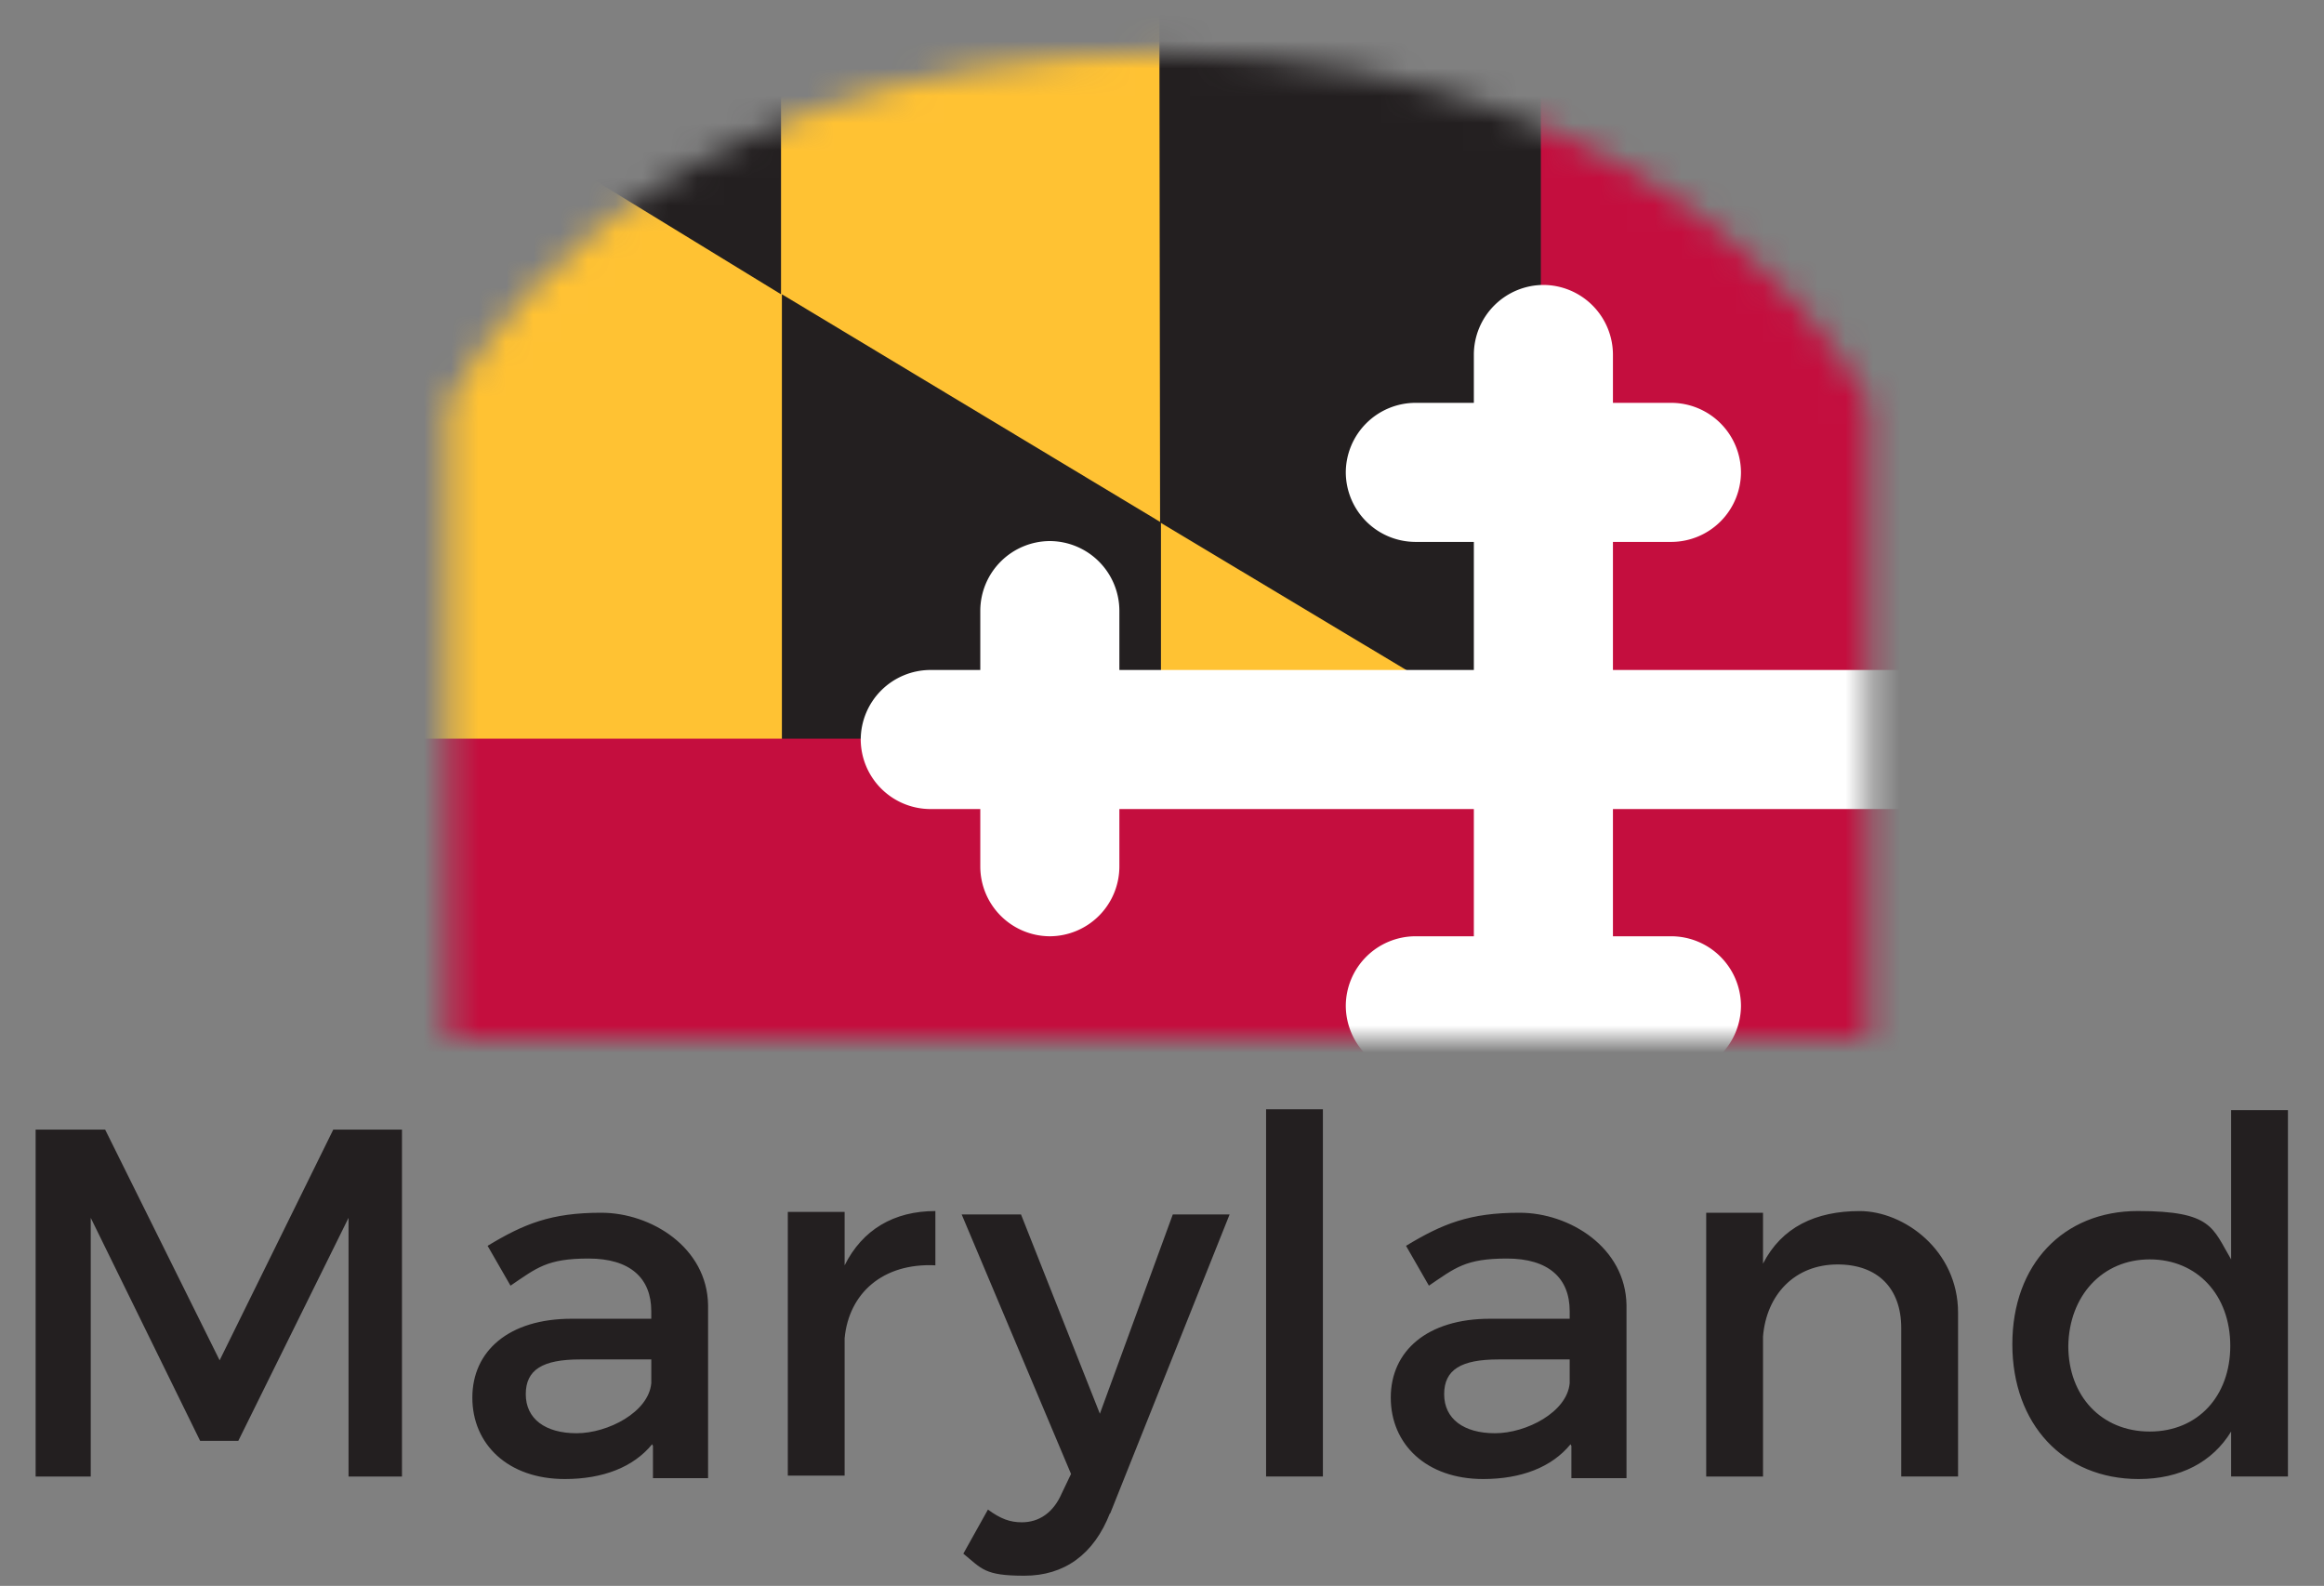 <svg xmlns="http://www.w3.org/2000/svg" fill="none" viewBox="0 0 85 58"><rect x="0" y="0" width="85" height="58" fill="#808080" stroke="none"/><path fill="#231F20" d="M12.748 53.999v-9.46l-4.032 8.157H7.32L3.319 44.54v9.46H1.303V41.313h2.543l4.187 8.437 4.156-8.437h2.513V54h-1.985.03ZM23.851 52.82c-.682.838-1.799 1.272-3.194 1.272-2.078 0-3.381-1.272-3.381-2.977 0-1.706 1.334-2.885 3.629-2.885h2.915v-.28c0-1.209-.775-1.922-2.295-1.922s-1.892.341-2.853.992l-.838-1.457c1.334-.807 2.326-1.21 4.156-1.21 1.83 0 3.877 1.272 3.908 3.38v6.328h-2.016v-1.179l-.03-.062Zm-.03-2.202v-.9h-2.606c-1.365 0-1.985.373-1.985 1.272 0 .9.713 1.427 1.86 1.427 1.148 0 2.637-.775 2.73-1.83v.031ZM30.892 46.276c.651-1.303 1.799-1.985 3.319-1.985v1.985c-1.923-.093-3.164 1.023-3.319 2.667v5.025h-2.078v-9.646h2.078v1.953ZM40.6 55.333c-.59 1.52-1.675 2.295-3.133 2.295-1.457 0-1.55-.248-2.233-.807l.9-1.612c.465.34.806.465 1.24.465.62 0 1.148-.341 1.458-1.055l.341-.713-4-9.491h2.17l2.885 7.289 2.667-7.289h2.078L40.6 55.364v-.031ZM46.307 53.999v-13.43h2.078v13.43h-2.078ZM57.442 52.82c-.683.838-1.8 1.272-3.195 1.272-2.078 0-3.38-1.272-3.38-2.977 0-1.706 1.333-2.885 3.628-2.885h2.916v-.28c0-1.209-.776-1.922-2.296-1.922-1.52 0-1.891.341-2.853.992l-.837-1.457c1.333-.807 2.326-1.21 4.156-1.21 1.83 0 3.877 1.272 3.908 3.38v6.328h-2.016v-1.179l-.031-.062Zm-.031-2.202v-.9h-2.606c-1.364 0-1.985.373-1.985 1.272 0 .9.714 1.427 1.861 1.427 1.148 0 2.637-.775 2.73-1.83v.031ZM71.616 48.013v5.986h-2.078V48.57c0-1.458-.868-2.326-2.326-2.326-1.582 0-2.606 1.117-2.73 2.636V54h-2.078v-9.646h2.078v1.86c.683-1.333 1.923-1.922 3.536-1.922s3.598 1.427 3.598 3.722ZM83.681 53.999h-2.078v-1.644c-.682 1.117-1.86 1.737-3.38 1.737-2.761 0-4.622-2.016-4.622-4.932 0-2.915 1.861-4.87 4.59-4.87 2.73 0 2.73.621 3.412 1.769V40.6h2.078v13.43-.031Zm-2.109-4.777c0-1.86-1.21-3.163-2.946-3.163-1.737 0-2.947 1.334-2.978 3.163 0 1.83 1.21 3.133 2.978 3.133 1.768 0 2.946-1.303 2.946-3.133Z"/><mask id="a" width="53" height="37" x="16" y="1" maskUnits="userSpaceOnUse" style="mask-type:luminance"><path fill="#fff" d="M42.585 1.923c-20.657.28-26.209 12.934-26.209 12.934v23.138H68.329V14.733s-5.8-12.407-25.65-12.81h-2.45"/></mask><g mask="url(#a)"><path fill="#FFC233" d="M58.062-3.133h-43.05v51.86h43.05v-51.86Z"/><path fill="#231F20" d="m56.45 27.511-14.02-8.405-.031-22.208h14.05v30.613Z"/><path fill="#231F20" d="M42.46 50.587 28.598 42.09V10.763l13.864 8.343v31.481ZM28.566 10.763v-8.56H14.578l13.988 8.56Z"/><path fill="#C40E3E" d="M78.316 27.015H11.258v11.6h67.056v-11.6ZM76.362 1.582H56.356v23.882h20.006V1.582Z"/><path fill="#fff" d="M40.941 31.698a2.555 2.555 0 0 1-2.543 2.544 2.555 2.555 0 0 1-2.544-2.544v-9.367a2.555 2.555 0 0 1 2.544-2.543 2.555 2.555 0 0 1 2.543 2.543v9.367Z"/><path fill="#fff" d="M78.719 24.503a2.555 2.555 0 0 1 2.543 2.543 2.555 2.555 0 0 1-2.543 2.543H34.025a2.555 2.555 0 0 1-2.544-2.543 2.555 2.555 0 0 1 2.544-2.543h44.694Z"/><path fill="#fff" d="M58.992 41.158a2.555 2.555 0 0 1-2.543 2.544 2.555 2.555 0 0 1-2.543-2.544V12.965a2.555 2.555 0 0 1 2.543-2.544 2.555 2.555 0 0 1 2.544 2.544v28.193Z"/><path fill="#fff" d="M61.133 14.733a2.555 2.555 0 0 1 2.543 2.543 2.555 2.555 0 0 1-2.543 2.543h-9.367a2.555 2.555 0 0 1-2.544-2.543 2.555 2.555 0 0 1 2.544-2.543h9.367ZM61.133 34.242a2.555 2.555 0 0 1 2.543 2.543 2.555 2.555 0 0 1-2.543 2.543h-9.367a2.555 2.555 0 0 1-2.544-2.543 2.555 2.555 0 0 1 2.544-2.543h9.367Z"/></g></svg>
